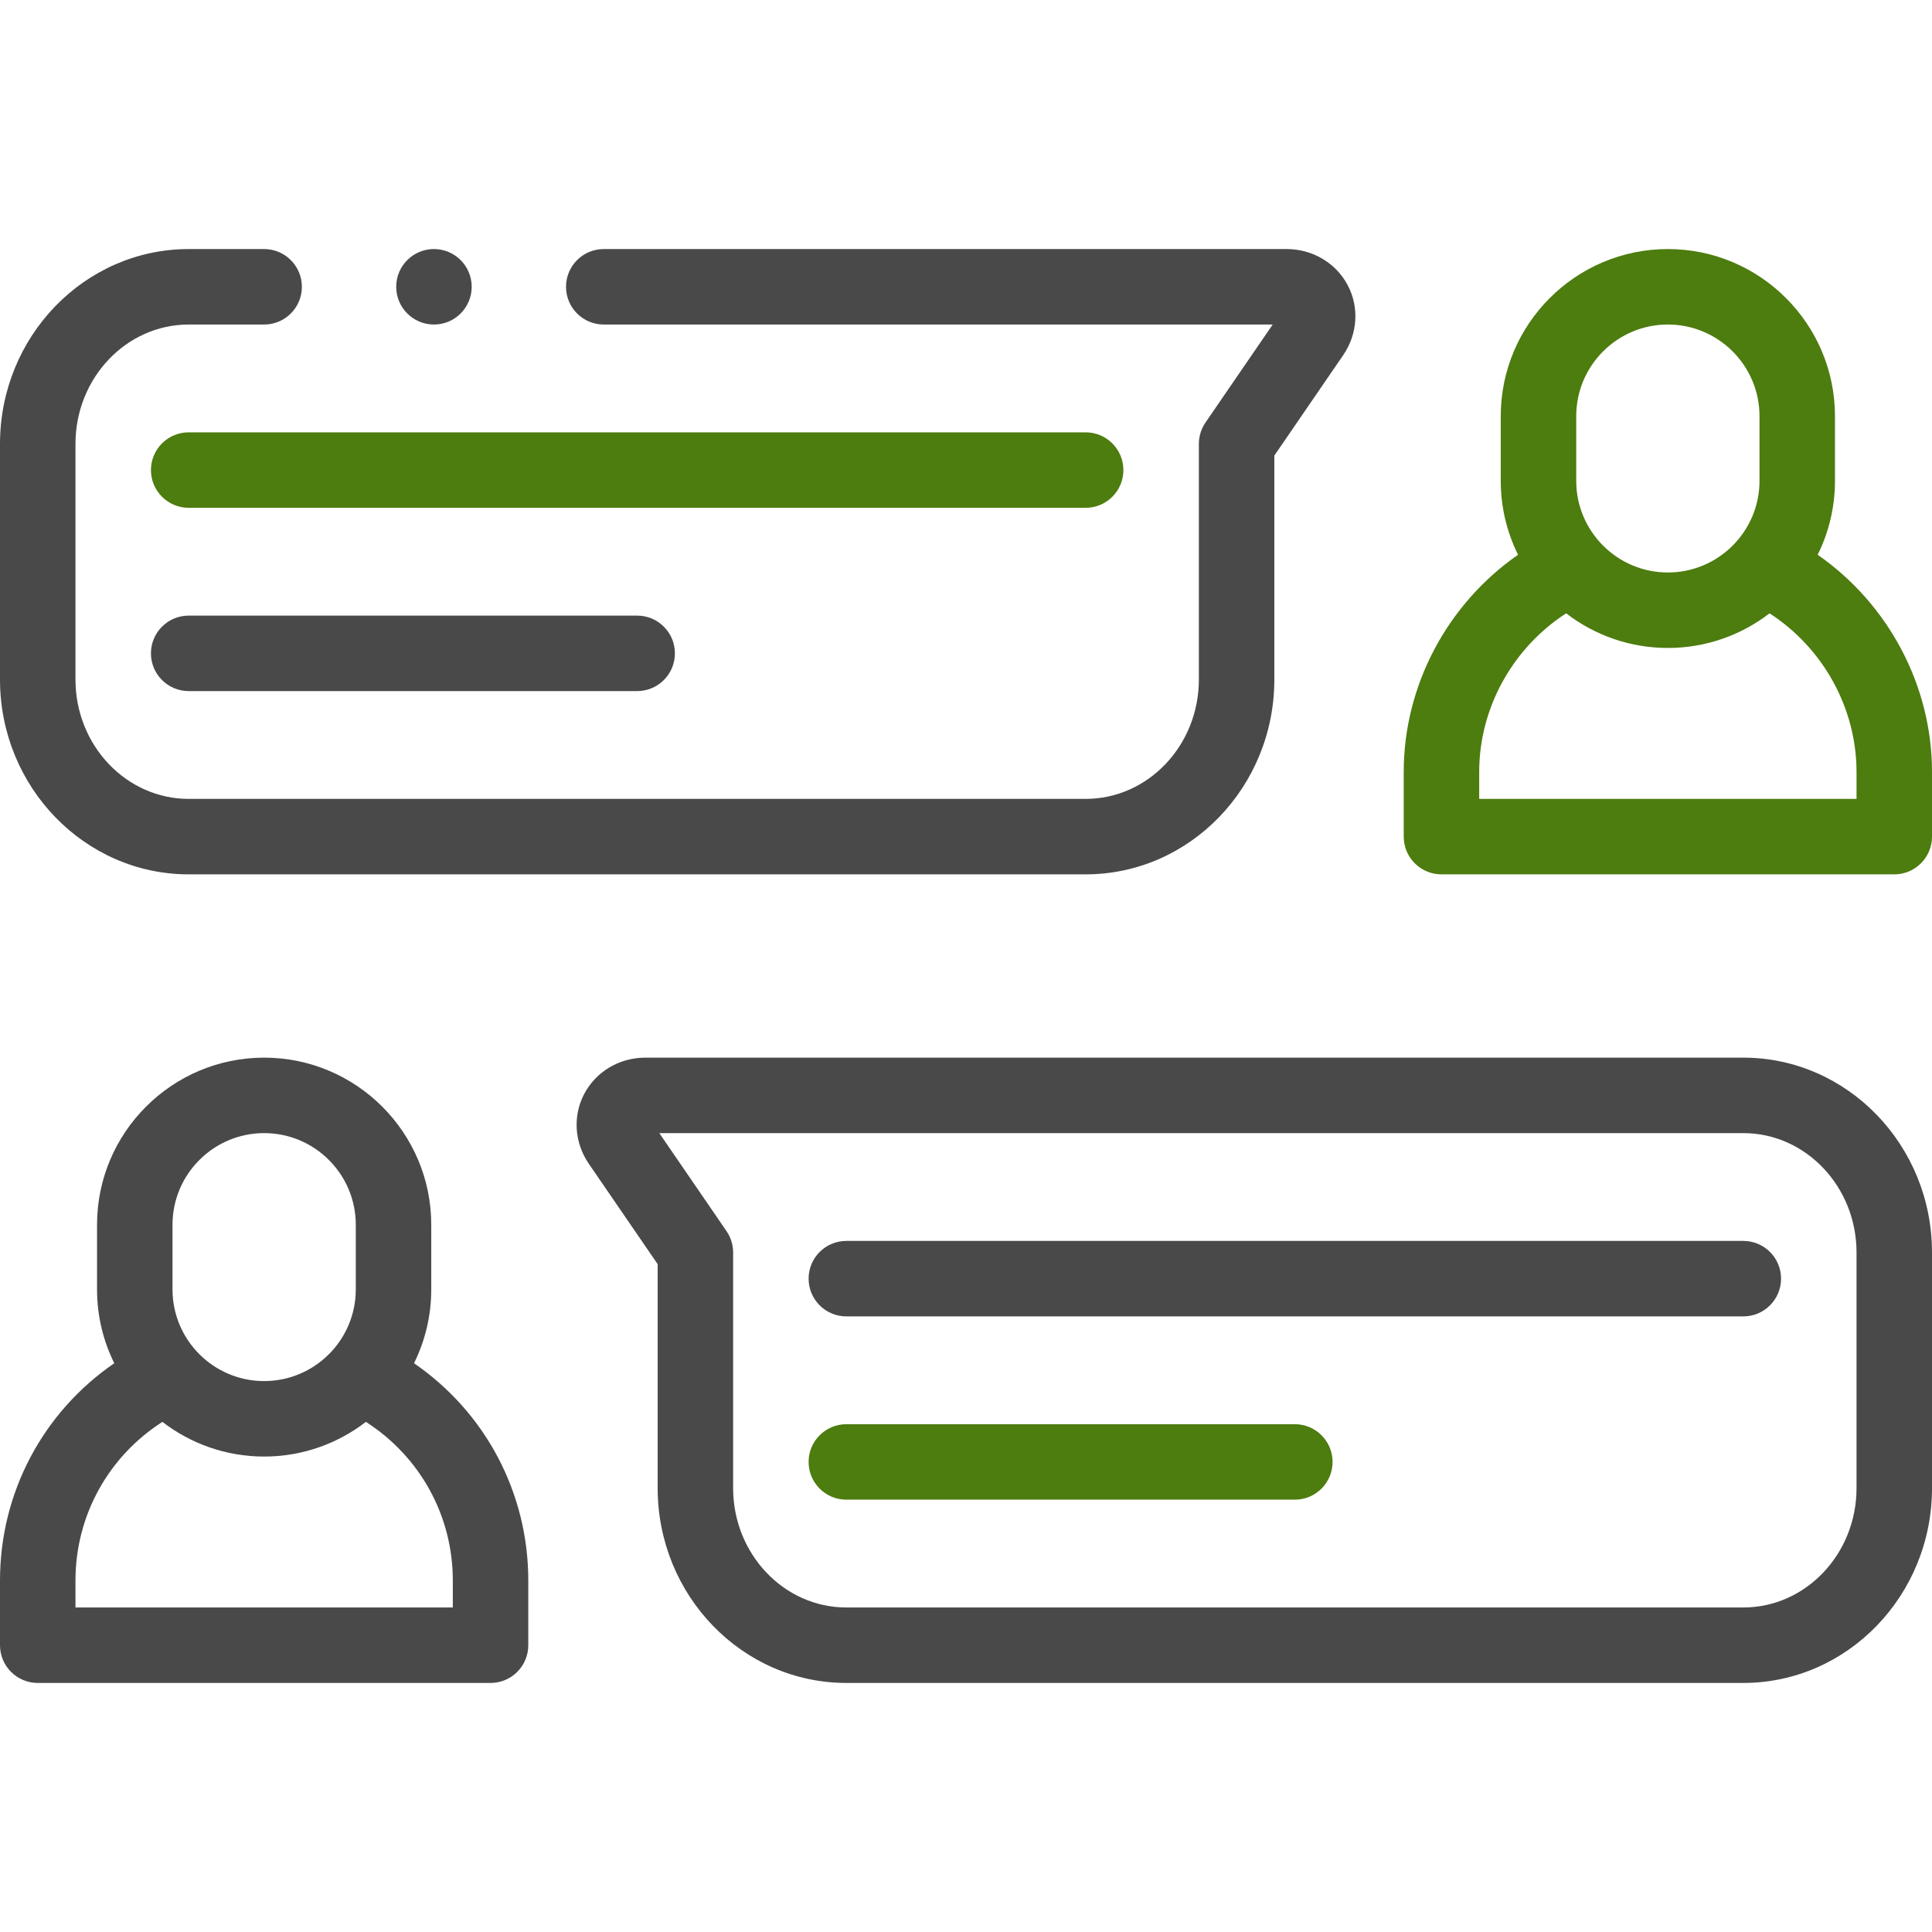 <svg width="512" height="512" viewBox="0 0 512 512" fill="none" xmlns="http://www.w3.org/2000/svg">
<g clip-path="url(#clip0_28_55)">
<path d="M109.721 361.271C112.639 355.369 114.286 348.732 114.286 341.715V324.572C114.286 300.153 94.42 280.286 70 280.286C45.581 280.286 25.715 300.152 25.715 324.572V341.715C25.715 348.732 27.362 355.369 30.28 361.271C11.389 374.265 0 395.546 0 418.857V435.999C0 441.522 4.478 445.999 10 445.999H130C135.522 445.999 140 441.522 140 435.999V418.858C140 395.554 128.61 374.266 109.721 361.271ZM45.715 324.572C45.715 311.181 56.61 300.286 70 300.286C83.392 300.286 94.286 311.181 94.286 324.572V341.715C94.286 355.106 83.391 366.001 70 366.001C56.609 366.001 45.715 355.106 45.715 341.715V324.572ZM120 425.999H20V418.858C20 401.66 28.702 386.001 43.036 376.811C50.51 382.567 59.859 386.001 70 386.001C80.141 386.001 89.491 382.567 96.965 376.811C111.298 386.001 120 401.665 120 418.857V425.999Z" fill="#494949"/>
<path d="M462 280.287H171.011C164.152 280.287 157.949 283.971 154.825 289.9C151.75 295.736 152.216 302.827 156.039 308.404L174.287 335.017V394.366C174.287 422.836 196.717 445.997 224.287 445.997H462C489.57 445.997 512 422.836 512 394.366V331.918C512 303.449 489.57 280.287 462 280.287ZM492 394.367C492 411.809 478.542 425.999 462 425.999H224.287C207.745 425.999 194.287 411.809 194.287 394.367V331.919C194.287 329.9 193.676 327.929 192.534 326.264L174.723 300.287H461.999C478.541 300.287 491.999 314.477 491.999 331.919V394.367H492Z" fill="#494949"/>
<path d="M481.704 147.02C484.632 141.11 486.286 134.462 486.286 127.431V110.288C486.286 85.869 466.42 66.002 442 66.002C417.581 66.002 397.715 85.868 397.715 110.288V127.431C397.715 134.461 399.369 141.109 402.297 147.019C383.616 159.998 372.001 181.584 372.001 204.573V221.714C372.001 227.237 376.479 231.714 382.001 231.714H502.001C507.523 231.714 512.001 227.237 512.001 221.714V204.573C512 181.606 500.38 160.002 481.704 147.02ZM417.715 110.288C417.715 96.897 428.61 86.002 442 86.002C455.392 86.002 466.286 96.897 466.286 110.288V127.431C466.286 140.822 455.391 151.717 442 151.717C428.609 151.717 417.715 140.822 417.715 127.431V110.288ZM492 211.714H392V204.573C392 187.604 400.882 171.697 415.05 162.538C422.521 168.287 431.865 171.717 442 171.717C452.135 171.717 461.479 168.287 468.95 162.539C483.114 171.7 492 187.621 492 204.574V211.714Z" fill="#4D7C0F"/>
<path d="M50 231.713H287.713C315.283 231.713 337.713 208.551 337.713 180.081V120.733L355.96 94.121C359.784 88.544 360.251 81.454 357.176 75.617C354.052 69.687 347.85 66.003 340.989 66.003H160C154.478 66.003 150 70.48 150 76.003C150 81.526 154.478 86.003 160 86.003H337.276L319.465 111.98C318.323 113.645 317.712 115.616 317.712 117.635V180.082C317.712 197.524 304.254 211.714 287.712 211.714H50C33.458 211.714 20 197.524 20 180.082V117.635C20 100.193 33.458 86.003 50 86.003H70.001C75.523 86.003 80.001 81.526 80.001 76.003C80.001 70.48 75.523 66.003 70.001 66.003H50C22.43 66.003 0 89.165 0 117.635V180.082C0 208.551 22.43 231.713 50 231.713Z" fill="#494949"/>
<path d="M297.711 124.574C297.711 119.051 293.233 114.574 287.711 114.574H50.002C44.48 114.574 40.002 119.051 40.002 124.574C40.002 130.097 44.48 134.574 50.002 134.574H287.711C293.233 134.574 297.711 130.097 297.711 124.574Z" fill="#4D7C0F"/>
<path d="M50.002 163.144C44.48 163.144 40.002 167.621 40.002 173.144C40.002 178.667 44.48 183.144 50.002 183.144H168.857C174.379 183.144 178.857 178.667 178.857 173.144C178.857 167.621 174.379 163.144 168.857 163.144H50.002Z" fill="#494949"/>
<path d="M461.998 328.857H224.289C218.767 328.857 214.289 333.334 214.289 338.857C214.289 344.38 218.767 348.857 224.289 348.857H461.998C467.52 348.857 471.998 344.38 471.998 338.857C471.998 333.334 467.52 328.857 461.998 328.857Z" fill="#494949"/>
<path d="M343.145 377.428H224.289C218.767 377.428 214.289 381.905 214.289 387.428C214.289 392.951 218.767 397.428 224.289 397.428H343.144C348.666 397.428 353.144 392.951 353.144 387.428C353.144 381.905 348.667 377.428 343.145 377.428Z" fill="#4D7C0F"/>
<path d="M115.003 86.002C120.525 86.002 125.003 81.525 125.003 76.002C125.003 70.479 120.525 66.002 115.003 66.002H114.996C109.474 66.002 105 70.479 105 76.002C105 81.525 109.48 86.002 115.003 86.002Z" fill="#494949"/>
</g>
<defs>
<clipPath id="clip0_28_55">
<rect width="512" height="512" fill="white"/>
</clipPath>
</defs>
</svg>
